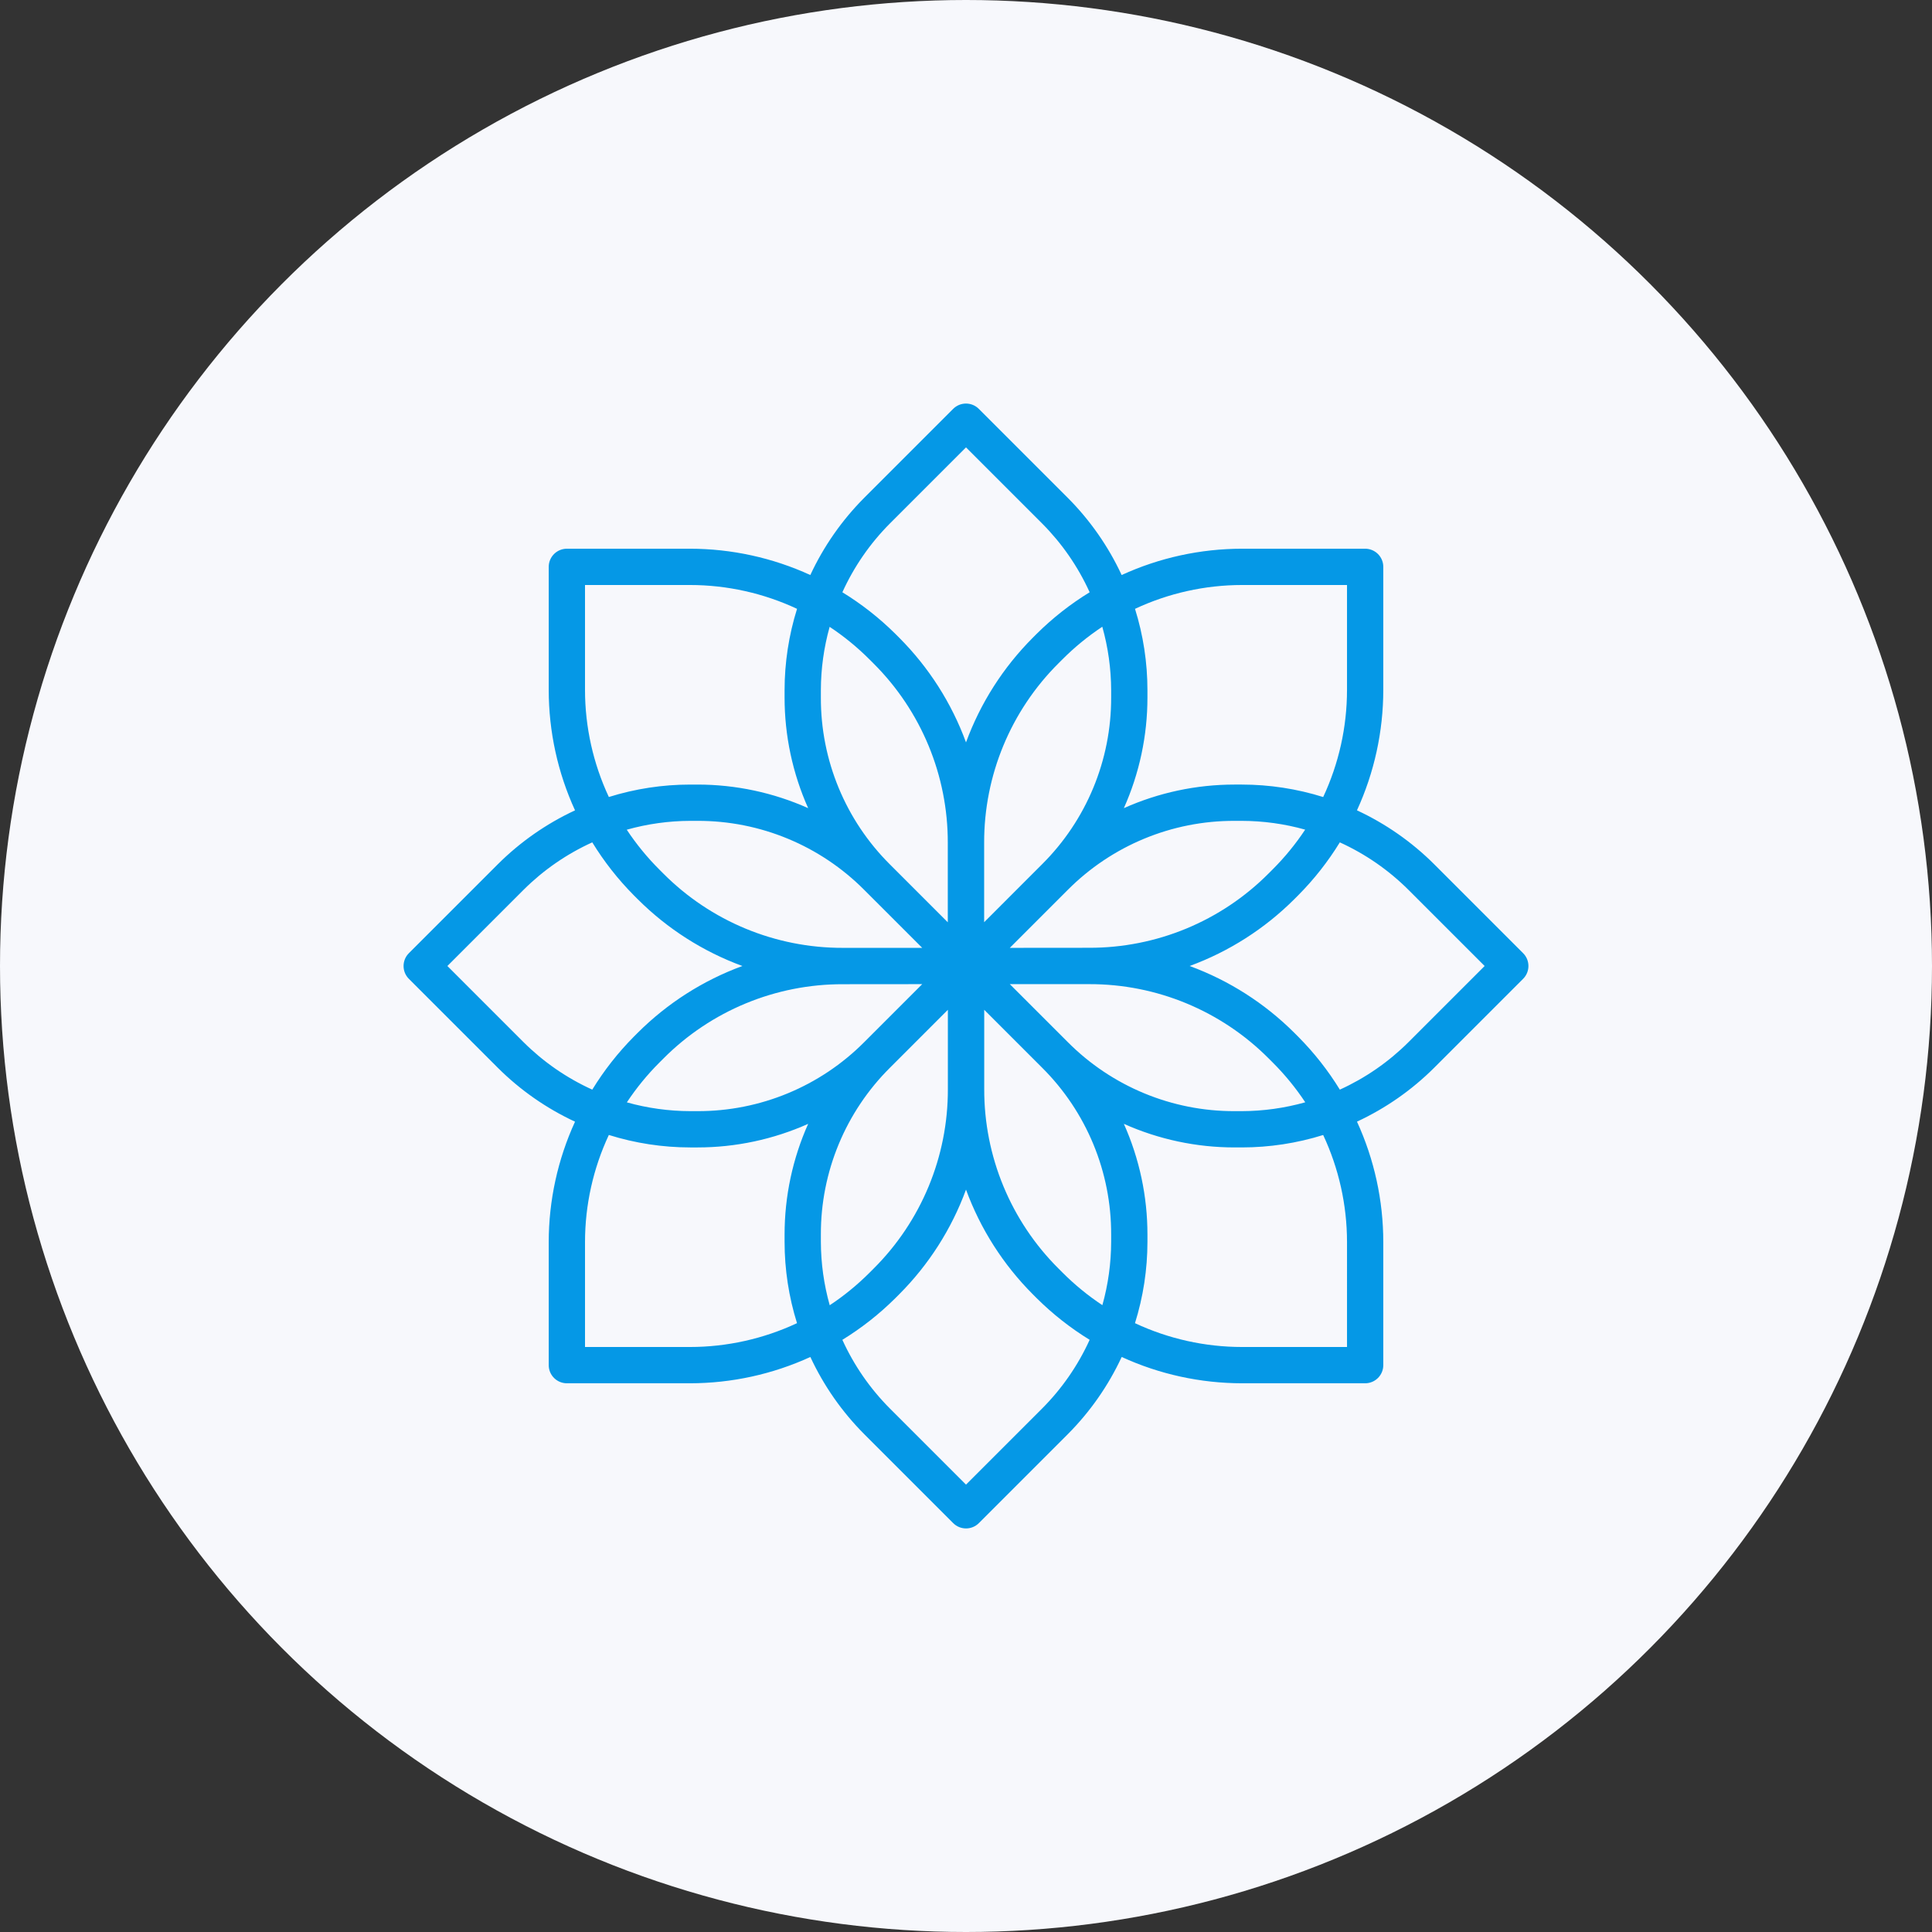 <?xml version="1.0" encoding="UTF-8"?> <!-- Generator: Adobe Illustrator 22.0.1, SVG Export Plug-In . SVG Version: 6.00 Build 0) --> <svg xmlns="http://www.w3.org/2000/svg" xmlns:xlink="http://www.w3.org/1999/xlink" id="Слой_1" x="0px" y="0px" width="463px" height="463px" viewBox="0 0 463 463" xml:space="preserve"><rect x="0" y="0" width="463" height="463" fill="#333333" stroke="none"/> <circle fill="#F7F8FC" cx="231.5" cy="231.5" r="231.5"></circle> <g> <g> <path fill="#0598E6" d="M365.012,228.426l-21.305-21.305c-5.371-5.354-11.636-9.729-18.513-12.926 c4.149-9.048,6.301-18.885,6.309-28.839v-29.509c0-2.401-1.947-4.348-4.348-4.348h-29.509c-9.956,0.006-19.794,2.156-28.844,6.304 c-3.197-6.877-7.572-13.143-12.926-18.513l-21.305-21.305c-1.698-1.697-4.45-1.697-6.148,0l-21.305,21.305 c-5.354,5.371-9.729,11.636-12.926,18.513c-9.048-4.147-18.882-6.297-28.835-6.304h-29.509c-2.401,0-4.348,1.947-4.348,4.348 v29.509c0.006,9.956,2.156,19.793,6.304,28.844c-6.877,3.197-13.143,7.572-18.513,12.926L97.987,228.43 c-1.697,1.698-1.697,4.45,0,6.148l21.305,21.305c5.371,5.354,11.636,9.729,18.513,12.926c-4.147,9.048-6.297,18.882-6.304,28.835 v29.509c0,2.401,1.947,4.348,4.348,4.348h29.509c9.956-0.006,19.794-2.156,28.844-6.304c3.197,6.877,7.572,13.143,12.926,18.513 l21.305,21.305c1.698,1.697,4.45,1.697,6.148,0l21.305-21.305c5.354-5.371,9.729-11.636,12.926-18.513 c9.048,4.147,18.882,6.297,28.835,6.304h29.509c2.401,0,4.348-1.947,4.348-4.348v-29.509c-0.006-9.956-2.156-19.793-6.304-28.844 c6.877-3.197,13.143-7.572,18.513-12.926l21.305-21.305C366.71,232.871,366.708,230.122,365.012,228.426z M272.003,145.908 c8.027-3.757,16.781-5.707,25.644-5.713h25.161v25.161c-0.004,8.865-1.953,17.622-5.709,25.652 c-6.314-1.978-12.892-2.985-19.509-2.987h-1.739c-9.14-0.003-18.177,1.923-26.522,5.652c3.729-8.345,5.655-17.382,5.652-26.522 v-1.739C274.982,158.798,273.978,152.221,272.003,145.908z M295.851,196.717h1.739c5.136,0.01,10.246,0.718,15.191,2.104 c-2.28,3.444-4.902,6.648-7.826,9.565l-0.922,0.922c-11.393,11.451-26.892,17.869-43.044,17.826l-18.992,0.017l13.878-13.878 C266.455,202.637,280.849,196.675,295.851,196.717z M266.285,165.412L266.285,165.412v1.739c0.041,15-5.921,29.393-16.557,39.97 l-13.878,13.883v-19.013c-0.043-16.152,6.376-31.651,17.826-43.044l0.922-0.922c2.917-2.924,6.122-5.546,9.565-7.826 C265.557,155.151,266.271,160.269,266.285,165.412z M213.276,125.438l18.226-18.226l18.226,18.226 c4.757,4.773,8.619,10.36,11.404,16.496c-4.594,2.815-8.847,6.151-12.674,9.944l-0.922,0.922 c-7.103,7.108-12.574,15.676-16.035,25.109c-3.46-9.432-8.93-17.997-16.031-25.105l-0.922-0.922 c-3.828-3.794-8.083-7.132-12.678-9.948C204.657,135.798,208.519,130.211,213.276,125.438z M196.719,165.412 c0.01-5.136,0.718-10.246,2.104-15.191c3.444,2.28,6.648,4.902,9.565,7.826l0.922,0.922 c11.451,11.393,17.869,26.892,17.826,43.044v19.013l-13.878-13.878c-10.635-10.587-16.591-24.99-16.539-39.996V165.412 L196.719,165.412z M207.124,213.274l13.883,13.878h-19.013c-16.152,0.043-31.651-6.376-43.044-17.826l-0.922-0.922 c-2.924-2.917-5.546-6.122-7.826-9.565c4.952-1.393,10.07-2.107,15.213-2.122h1.739 C182.154,196.676,196.546,202.638,207.124,213.274z M140.197,140.195h25.161c8.865,0.004,17.622,1.953,25.652,5.709 c-1.978,6.314-2.985,12.892-2.987,19.509v1.739c-0.003,9.14,1.923,18.177,5.652,26.522c-8.345-3.729-17.382-5.655-26.522-5.652 h-1.739c-6.615-0.001-13.191,1.003-19.505,2.978c-3.757-8.027-5.707-16.781-5.713-25.644V140.195L140.197,140.195z M125.44,249.726L107.214,231.5l18.226-18.226c4.773-4.757,10.36-8.619,16.496-11.404c2.815,4.594,6.151,8.847,9.944,12.674 l0.922,0.922c7.108,7.103,15.676,12.574,25.109,16.035c-9.432,3.46-17.997,8.93-25.105,16.031l-0.922,0.922 c-3.794,3.828-7.132,8.083-9.948,12.678C135.8,258.345,130.213,254.483,125.44,249.726z M191.002,317.092 c-8.027,3.757-16.781,5.707-25.644,5.713h-25.161v-25.161c0.004-8.865,1.953-17.622,5.709-25.652 c6.314,1.978,12.892,2.985,19.509,2.987h1.739c9.14,0.003,18.177-1.923,26.522-5.652c-3.729,8.345-5.655,17.382-5.652,26.522 v1.739C188.023,304.203,189.027,310.779,191.002,317.092z M167.154,266.283h-1.739c-5.136-0.011-10.246-0.719-15.191-2.104 c2.28-3.444,4.902-6.648,7.826-9.565l0.922-0.922c11.393-11.451,26.892-17.869,43.044-17.826l18.992-0.017l-13.878,13.878 C196.55,260.363,182.155,266.325,167.154,266.283z M196.719,297.588v-1.739c-0.041-15,5.921-29.393,16.557-39.97l13.878-13.883 v19.013c0.043,16.152-6.376,31.651-17.826,43.044l-0.922,0.922c-2.917,2.924-6.122,5.546-9.565,7.826 C197.447,307.85,196.734,302.732,196.719,297.588z M249.728,337.562l-18.226,18.226l-18.226-18.226 c-4.754-4.767-8.617-10.346-11.404-16.474c4.595-2.821,8.848-6.165,12.674-9.965l0.922-0.922 c7.102-7.108,12.574-15.676,16.035-25.109c3.46,9.432,8.93,17.997,16.031,25.105l0.922,0.922c3.827,3.8,8.082,7.144,12.678,9.965 C258.346,327.214,254.483,332.794,249.728,337.562z M266.285,297.588c-0.011,5.136-0.718,10.246-2.104,15.191 c-3.444-2.28-6.648-4.902-9.565-7.826l-0.922-0.922c-11.451-11.393-17.869-26.892-17.826-43.044v-18.992l13.878,13.878 c10.63,10.581,16.586,24.975,16.539,39.974V297.588z M255.881,249.726l-13.883-13.878h19.013 c16.152-0.043,31.651,6.376,43.044,17.826l0.922,0.922c2.924,2.917,5.546,6.122,7.826,9.565 c-4.952,1.393-10.069,2.108-15.213,2.122h-1.739C280.851,266.324,266.458,260.362,255.881,249.726z M322.808,322.805h-25.161 c-8.865-0.004-17.622-1.953-25.652-5.709c1.978-6.314,2.985-12.892,2.987-19.509v-1.739c0.003-9.14-1.923-18.177-5.652-26.522 c8.345,3.729,17.382,5.655,26.522,5.652h1.739c6.615,0.001,13.191-1.003,19.505-2.978c3.757,8.027,5.707,16.781,5.713,25.644 V322.805z M337.564,249.726c-4.767,4.754-10.346,8.617-16.474,11.404c-2.821-4.595-6.165-8.848-9.965-12.674l-0.922-0.922 c-7.108-7.102-15.676-12.574-25.109-16.035c9.432-3.46,17.997-8.93,25.105-16.031l0.922-0.922c3.8-3.827,7.144-8.082,9.965-12.678 c6.128,2.788,11.708,6.65,16.474,11.404l18.231,18.226L337.564,249.726z"></path> </g> </g> </svg> 